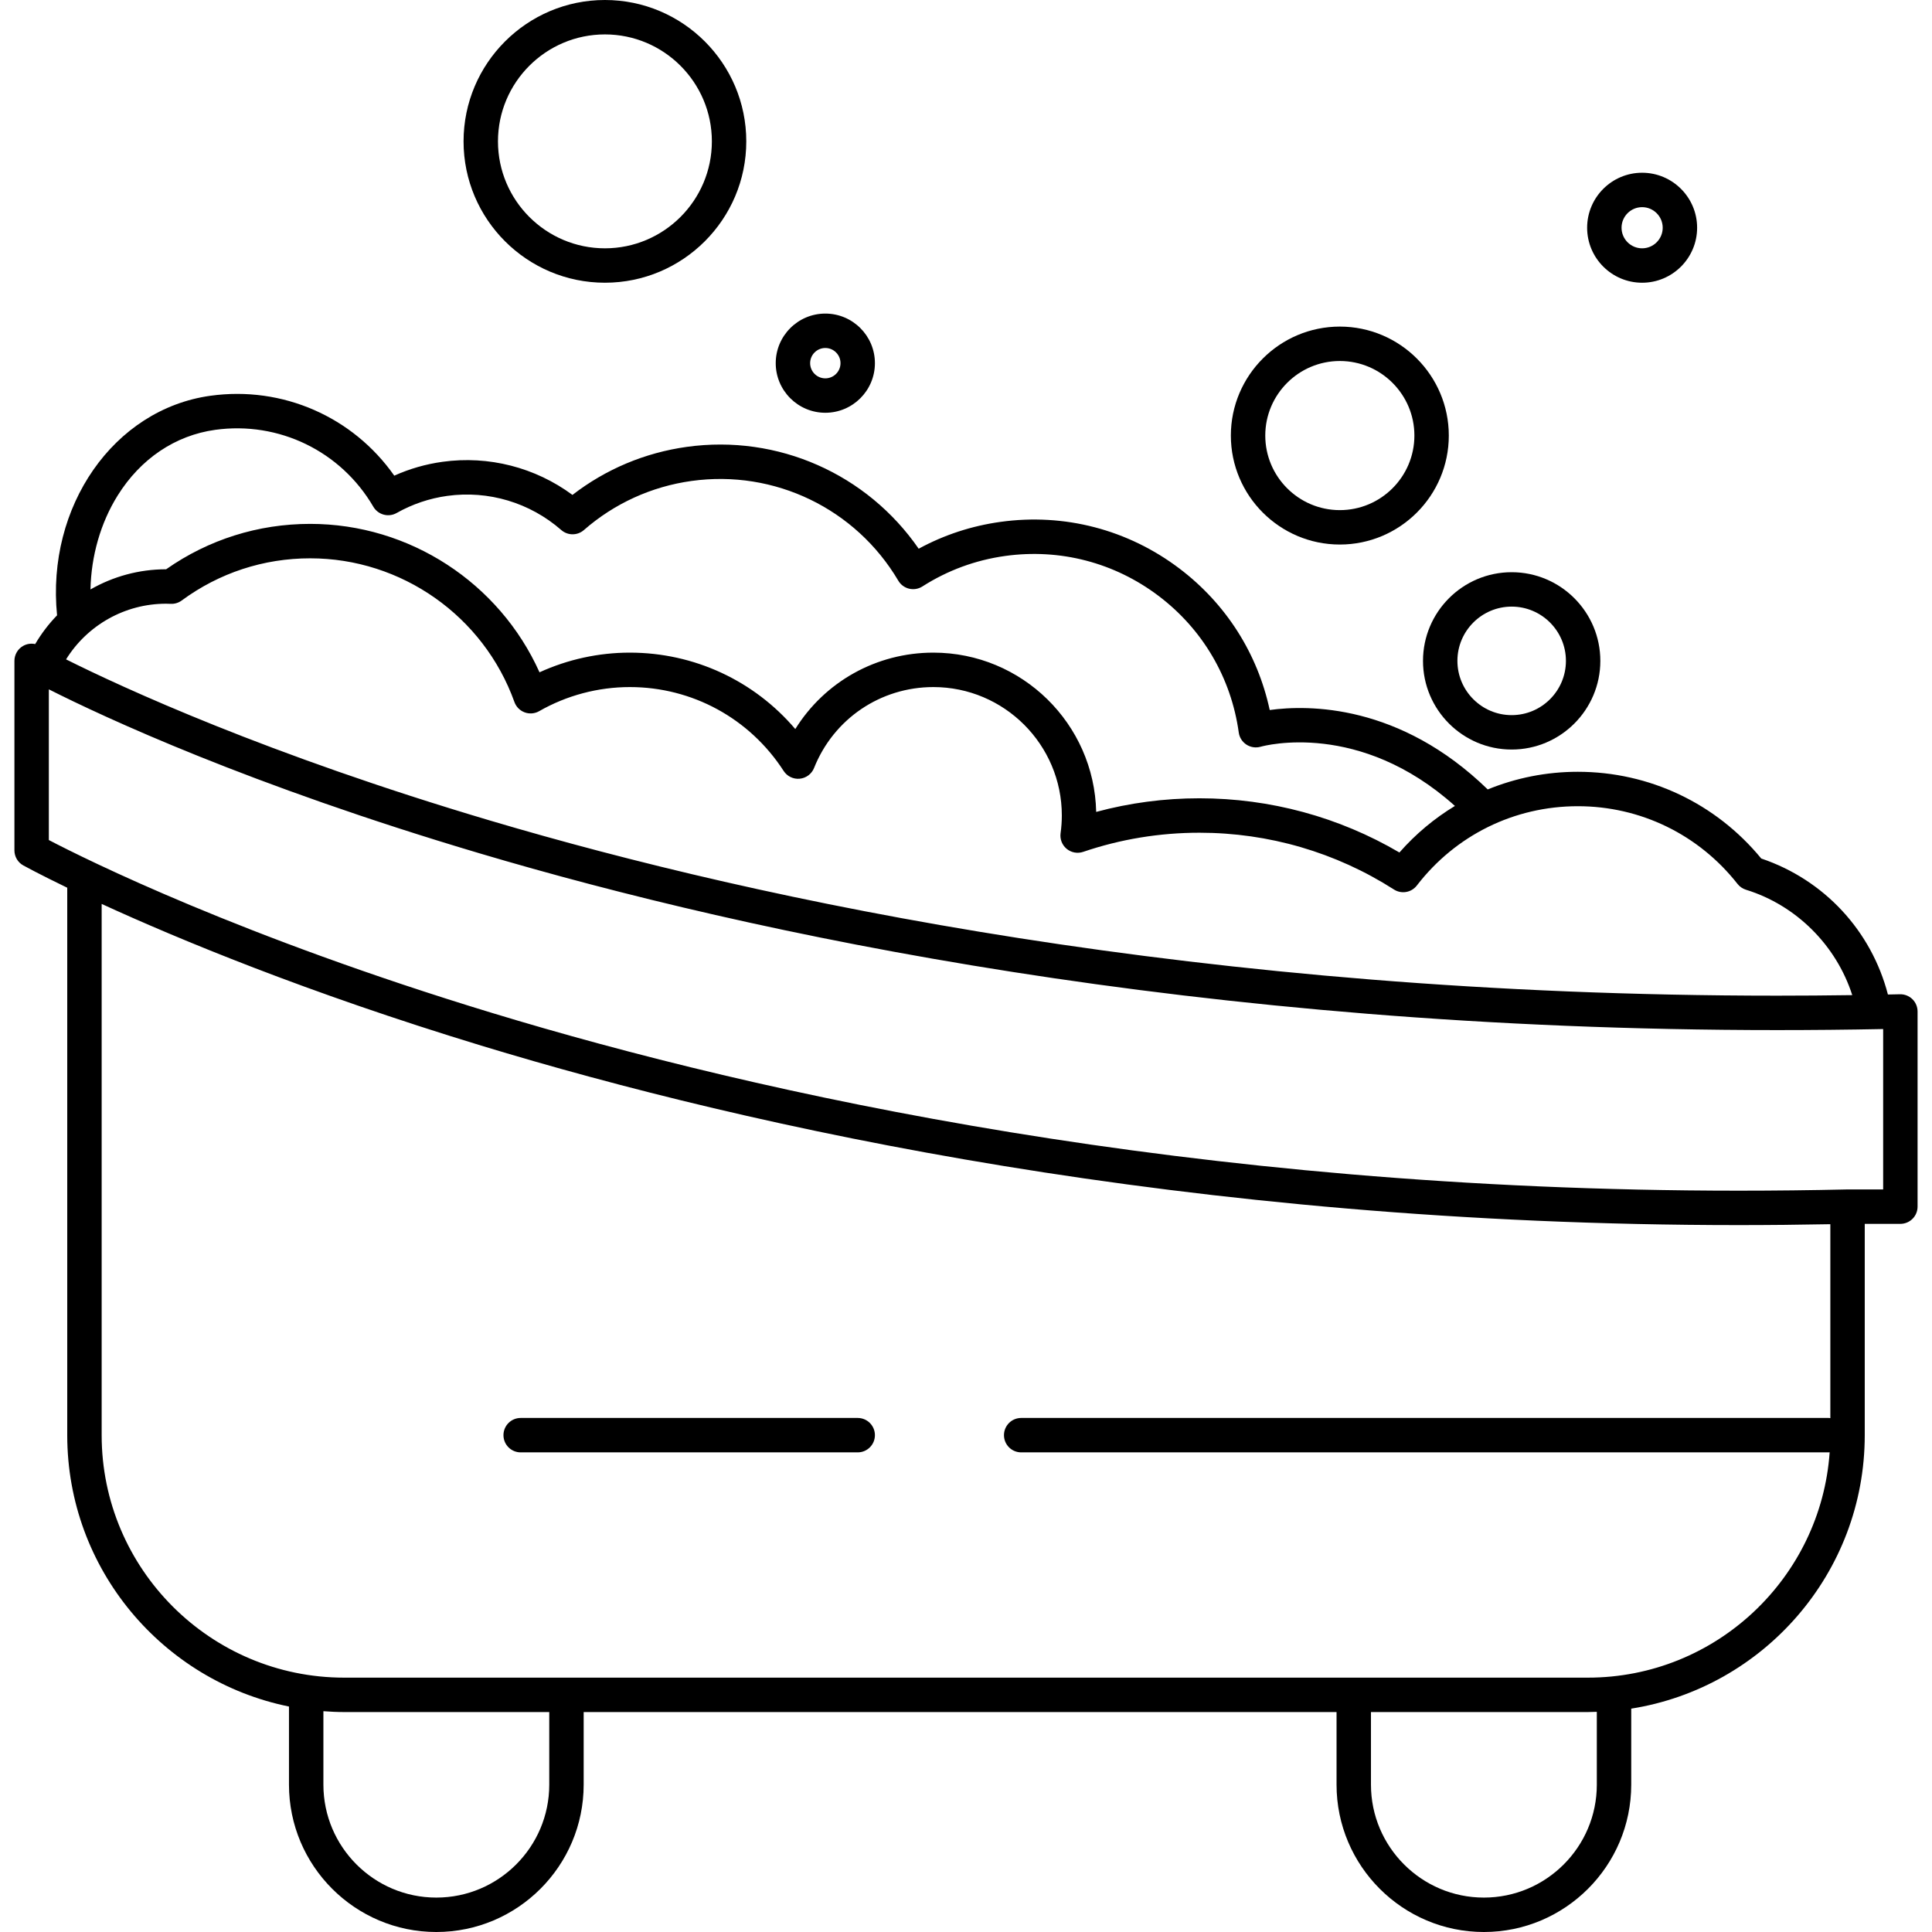 <?xml version="1.0" encoding="iso-8859-1"?>
<!-- Uploaded to: SVG Repo, www.svgrepo.com, Generator: SVG Repo Mixer Tools -->
<!DOCTYPE svg PUBLIC "-//W3C//DTD SVG 1.1//EN" "http://www.w3.org/Graphics/SVG/1.1/DTD/svg11.dtd">
<svg fill="#000000" height="800px" width="800px" version="1.1" id="Capa_1" xmlns="http://www.w3.org/2000/svg" xmlns:xlink="http://www.w3.org/1999/xlink" 
	 viewBox="0 0 477.205 477.205" xml:space="preserve">
<g>
	<path d="M472.361,246.794c-0.818-0.8-1.926-1.237-3.067-1.21c-0.991,0.023-1.986,0.039-2.978,0.06
		c-4.091-15.746-15.741-28.339-31.286-33.59c-11.206-13.631-27.646-21.421-45.313-21.421c-7.778,0-15.3,1.518-22.248,4.359
		c-21.756-21.155-44.341-20.923-53.848-19.615c-2.996-13.967-10.811-26.261-22.321-34.966c-12.705-9.61-28.391-13.699-44.172-11.508
		c-7.152,0.992-13.934,3.218-20.213,6.631c-12.754-18.474-34.78-28.279-57.265-25.157c-10.349,1.435-20.044,5.519-28.25,11.868
		c-9.19-6.793-20.693-9.761-32.088-8.18c-4.146,0.575-8.143,1.724-11.928,3.426c-10.187-14.53-27.588-22.208-45.397-19.739
		c-23.948,3.322-40.578,27.404-37.89,54.234c-2.063,2.119-3.872,4.503-5.406,7.1c-1.02-0.216-2.1-0.059-3.025,0.482
		c-1.303,0.763-2.103,2.158-2.103,3.668v46.809c0,1.543,0.836,2.965,2.185,3.714c0.12,0.066,3.817,2.103,10.861,5.51v135.218
		c0,33.049,23.563,60.694,54.77,67.027v19.297c0,20.068,16.326,36.395,36.394,36.395s36.394-16.327,36.394-36.395v-17.932h185.961
		v17.932c0,20.068,16.326,36.395,36.393,36.395c20.067,0,36.394-16.327,36.394-36.395v-18.777
		c32.64-5.158,57.679-33.48,57.679-67.547v-52.194h8.796c2.347,0,4.25-1.903,4.25-4.25v-48.209
		C473.641,248.689,473.18,247.593,472.361,246.794z M429.173,218.333c0.535,0.68,1.264,1.181,2.09,1.435
		c12.45,3.836,22.306,13.771,26.246,26.026c-6.195,0.087-12.391,0.136-18.523,0.136c-0.017,0-0.013,0-0.03,0
		c-142.13,0-251.227-23.49-317.706-43.195c-55.367-16.412-91.147-32.977-104.932-39.87c5.251-8.466,14.549-13.749,24.703-13.749
		c0.39,0,0.777,0.015,1.163,0.031c0.966,0.045,1.918-0.251,2.698-0.825c9.252-6.816,20.227-10.419,31.739-10.419
		c22.559,0,42.83,14.265,50.443,35.497c0.424,1.183,1.35,2.118,2.53,2.553c1.178,0.435,2.489,0.326,3.582-0.298
		c6.803-3.893,14.55-5.951,22.403-5.951c15.4,0,29.598,7.743,37.978,20.712c0.863,1.335,2.4,2.08,3.982,1.923
		c1.582-0.154,2.947-1.178,3.536-2.655c4.843-12.137,16.411-19.98,29.471-19.98c17.494,0,31.727,14.232,31.727,31.727
		c0,1.423-0.103,2.894-0.308,4.372c-0.202,1.46,0.368,2.92,1.504,3.859c1.136,0.938,2.677,1.221,4.074,0.747
		c9.228-3.137,18.893-4.727,28.727-4.727c17.095,0,33.704,4.849,48.033,14.023c1.854,1.189,4.313,0.761,5.658-0.985
		c9.591-12.447,24.083-19.586,39.759-19.586C405.199,199.133,419.58,206.131,429.173,218.333z M29.069,122.38
		c5.673-9.085,14.228-14.842,24.088-16.21c15.717-2.176,31.049,5.271,39.052,18.983c1.171,2.007,3.736,2.702,5.76,1.558
		c3.882-2.192,8.092-3.614,12.512-4.228c10.159-1.403,20.417,1.666,28.152,8.435c1.602,1.402,3.994,1.402,5.596,0.001
		c7.503-6.56,16.697-10.753,26.589-12.125c20.495-2.839,40.537,6.831,51.068,24.642c0.586,0.992,1.551,1.703,2.671,1.971
		c1.122,0.268,2.302,0.068,3.274-0.552c6.236-3.981,13.121-6.516,20.464-7.535c13.53-1.873,26.981,1.628,37.877,9.868
		c10.895,8.24,17.929,20.23,19.806,33.76c0.168,1.216,0.863,2.298,1.891,2.97c1.026,0.672,2.304,0.864,3.486,0.532
		c1.04-0.293,24.467-6.531,48.013,14.618c-5.067,3.072-9.696,6.923-13.709,11.499c-14.943-8.771-31.938-13.389-49.393-13.389
		c-8.671,0-17.224,1.13-25.507,3.365c-0.471-21.775-18.331-39.342-40.217-39.342c-14.109,0-26.845,7.219-34.102,18.873
		c-10.142-11.928-24.962-18.873-40.864-18.873c-7.71,0-15.335,1.669-22.314,4.86c-9.933-22.112-32.122-36.661-56.643-36.661
		c-12.844,0-25.114,3.872-35.58,11.213c-0.007,0-0.013,0-0.02,0c-6.696,0-13.098,1.788-18.67,4.982
		C22.522,137.319,24.845,129.144,29.069,122.38z M135.668,440.81c0,15.381-12.513,27.895-27.894,27.895
		c-15.38,0-27.894-12.514-27.894-27.895v-18.143c1.692,0.126,3.396,0.212,5.12,0.212h50.667V440.81z M394.416,440.81
		c0,15.381-12.513,27.895-27.894,27.895c-15.38,0-27.894-12.514-27.894-27.895v-17.932h53.574c0.742,0,1.477-0.033,2.213-0.056
		V440.81z M392.203,414.379H85.001c-33.024,0-59.891-26.868-59.891-59.893V223.27c18.709,8.588,50.558,21.855,93.732,34.991
		c66.477,20.226,174.325,44.336,310.602,44.338c0.006,0,0.011,0,0.017,0c7.511,0,15.121-0.078,22.634-0.222v47.901
		c-0.139-0.014-0.274-0.042-0.417-0.042H252.232c-2.347,0-4.25,1.903-4.25,4.25s1.903,4.25,4.25,4.25h199.445
		c0.086,0,0.167-0.021,0.251-0.025C449.752,389.77,423.806,414.379,392.203,414.379z M465.141,293.792l-8.893,0.001
		c-8.91,0.203-17.921,0.306-26.787,0.306c-0.005,0-0.012,0-0.017,0c-135.083-0.001-241.959-23.862-307.83-43.879
		c-62.008-18.843-100.298-37.9-109.549-42.728v-37.223c13.744,6.941,49.569,23.636,106.433,40.516
		c67.079,19.912,177.121,43.646,320.458,43.646c0.009,0,0.022,0,0.031,0c8.653,0,17.431-0.086,26.154-0.257V293.792z"/>
	<path d="M373.383,185.137c12.077,0,21.901-9.825,21.901-21.901c0-12.077-9.825-21.901-21.901-21.901
		c-12.077,0-21.901,9.825-21.901,21.901C351.481,175.312,361.306,185.137,373.383,185.137z M373.383,149.834
		c7.39,0,13.401,6.012,13.401,13.401c0,7.39-6.012,13.401-13.401,13.401c-7.39,0-13.401-6.012-13.401-13.401
		C359.981,155.846,365.993,149.834,373.383,149.834z"/>
	<path d="M330.939,134.501c14.842,0,26.917-12.075,26.917-26.917c0-14.841-12.075-26.916-26.917-26.916
		c-14.841,0-26.916,12.075-26.916,26.916C304.023,122.426,316.098,134.501,330.939,134.501z M330.939,89.168
		c10.155,0,18.417,8.261,18.417,18.416c0,10.155-8.262,18.417-18.417,18.417c-10.155,0-18.416-8.262-18.416-18.417
		C312.523,97.429,320.785,89.168,330.939,89.168z"/>
	<path d="M203.855,101.953c6.755,0,12.25-5.495,12.25-12.25c0-6.755-5.495-12.25-12.25-12.25c-6.755,0-12.25,5.495-12.25,12.25
		C191.605,96.458,197.1,101.953,203.855,101.953z M203.855,85.953c2.068,0,3.75,1.682,3.75,3.75s-1.682,3.75-3.75,3.75
		c-2.068,0-3.75-1.682-3.75-3.75S201.788,85.953,203.855,85.953z"/>
	<path d="M149.415,69.833c19.253,0,34.917-15.663,34.917-34.916C184.332,15.663,168.668,0,149.415,0
		c-19.253,0-34.916,15.663-34.916,34.917C114.499,54.17,130.162,69.833,149.415,69.833z M149.415,8.5
		c14.566,0,26.417,11.851,26.417,26.417c0,14.566-11.851,26.416-26.417,26.416c-14.566,0-26.416-11.85-26.416-26.416
		C122.999,20.351,134.849,8.5,149.415,8.5z"/>
	<path d="M405.606,69.834c7.49,0,13.583-6.093,13.583-13.583c0-7.49-6.093-13.583-13.583-13.583c-7.49,0-13.583,6.093-13.583,13.583
		C392.023,63.741,398.117,69.834,405.606,69.834z M405.606,51.168c2.803,0,5.083,2.28,5.083,5.083c0,2.803-2.28,5.083-5.083,5.083
		c-2.803,0-5.083-2.28-5.083-5.083C400.523,53.448,402.804,51.168,405.606,51.168z"/>
	<path d="M211.855,350.236h-83.25c-2.347,0-4.25,1.903-4.25,4.25s1.903,4.25,4.25,4.25h83.25c2.347,0,4.25-1.903,4.25-4.25
		S214.203,350.236,211.855,350.236z"/>
</g>
</svg>